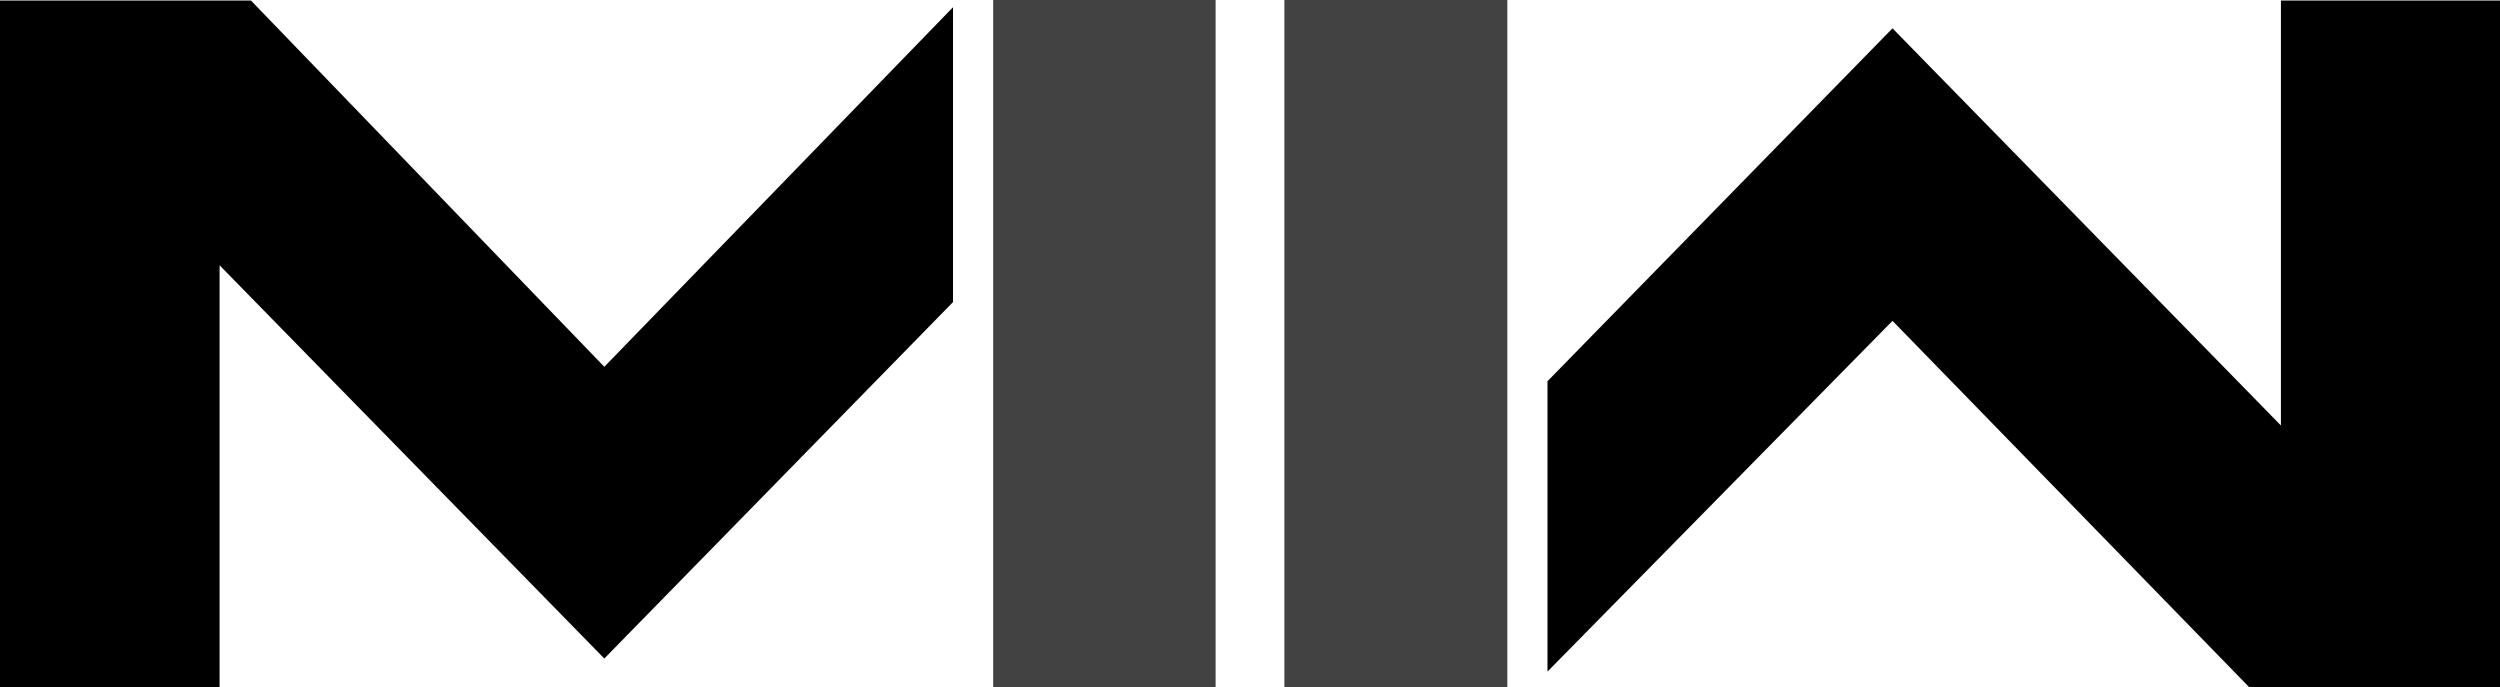 <svg xmlns="http://www.w3.org/2000/svg" viewBox="0 0 1044.2 286.97"><defs><style>.cls-1{isolation:isolate;}.cls-2{fill:#424242;}</style></defs><g id="Layer_2" data-name="Layer 2"><g id="MWII" class="cls-1"><polygon id="W" points="1044.2 0.22 1044.2 286.97 939.39 286.97 790.46 134.01 646.36 280.5 646.36 159.22 790.46 11.83 952.69 177.71 952.69 0.22 1044.2 0.22"/><path class="cls-2" d="M507.74,287H414.83V0h92.91Zm28.72,0h93.12V0H536.46Z"/><polygon id="M" points="252.41 153.2 398.05 3.02 398.05 126.18 252.41 275.05 91.72 110.81 91.72 286.97 0 286.97 0 0.22 104.82 0.22 252.41 153.2"/></g></g></svg>